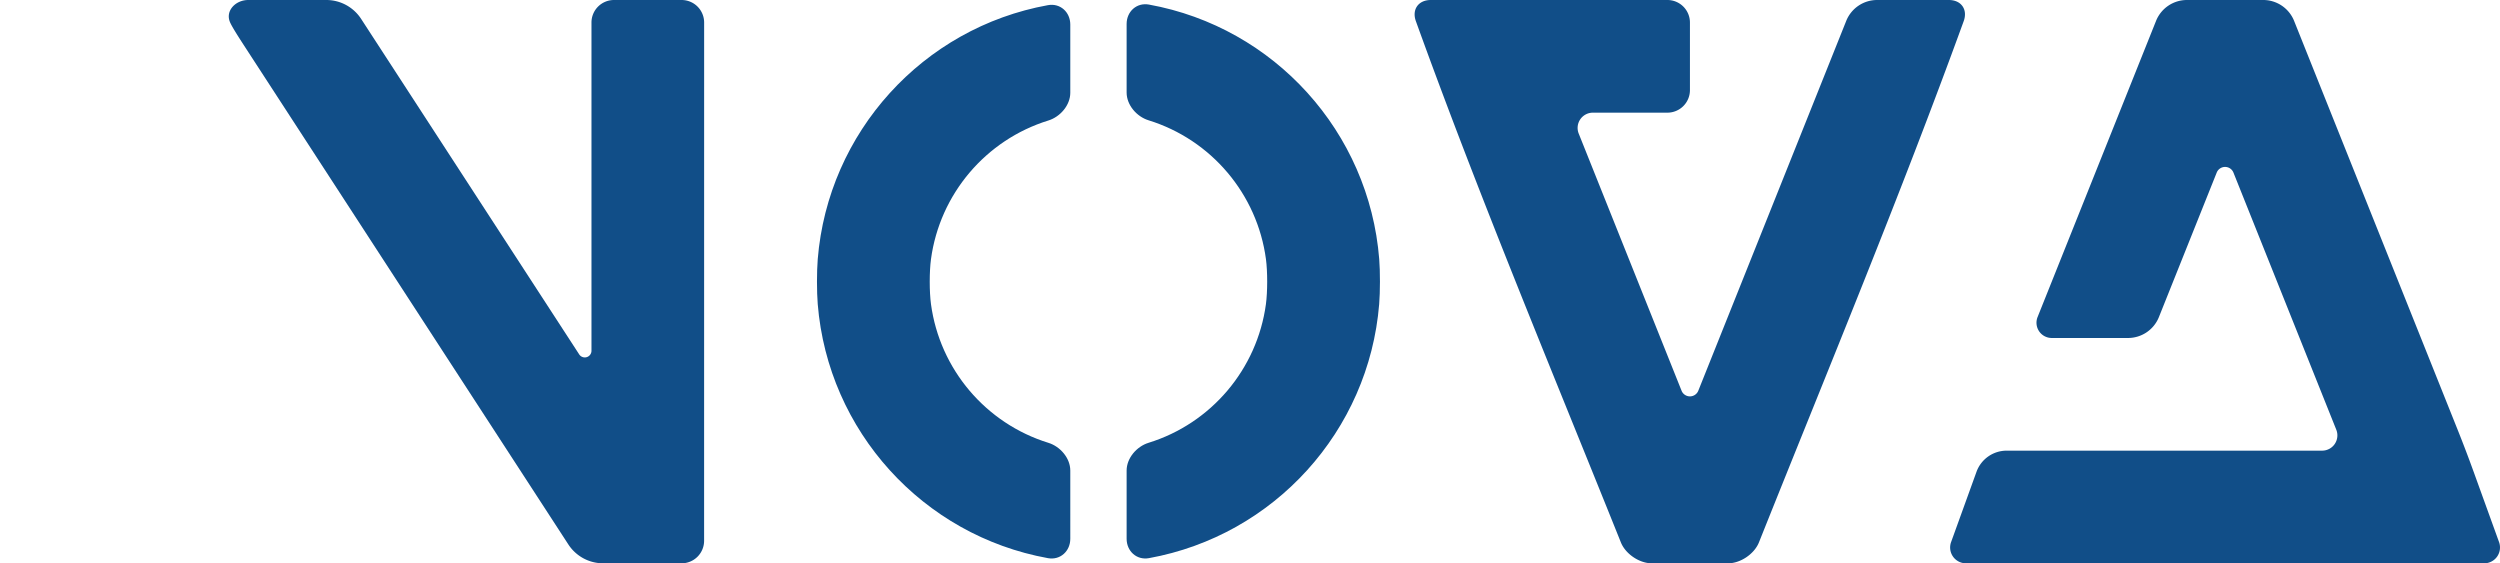 <?xml version="1.0" encoding="UTF-8" standalone="no"?>
<svg
   version="1.2"
   viewBox="0 0 4438.052 1000.001"
   width="887.61"
   height="200"
   id="svg1"
   xml:space="preserve"
   xmlns="http://www.w3.org/2000/svg"
   xmlns:svg="http://www.w3.org/2000/svg"><title
     id="title1">INOVA_V2</title><defs
     id="defs1" /><style
     id="style1">
		.s0 { fill: ##114e88ff } 
	</style><path
     style="fill:#114e88ff;fill-opacity:1;stroke:none;stroke-width:94.488;stroke-linecap:round;stroke-linejoin:round;paint-order:stroke fill markers"
     id="rect3-4"
     width="200"
     height="300"
     x="-4.0624236e-05"
     y="1227.774"
     d="m 40,0.001 h 120 a 40,40 0 0 1 40,40 v 220 a 40,40 0 0 1 -40,40 H 40 a 40,40 0 0 1 -40,-40 v -220 a 40,40 0 0 1 40,-40 z" /><path
     style="fill:#114e88ff;fill-opacity:1;stroke:none;stroke-width:94.488;stroke-linecap:round;stroke-linejoin:round;paint-order:stroke fill markers"
     id="rect2"
     width="200"
     height="600"
     x="-4.0624236e-05"
     y="1627.774"
     d="m 40,400.001 h 120 a 40,40 0 0 1 40,40 v 520 a 40,40 0 0 1 -40,40 H 40 a 40,40 0 0 1 -40,-40 v -520 a 40,40 0 0 1 40,-40 z" /><path
     style="fill:#114e88ff;fill-opacity:1;stroke:none;stroke-width:94.488;stroke-linecap:round;stroke-linejoin:round;paint-order:stroke fill markers"
     id="rect3"
     width="200"
     height="400"
     x="400"
     y="1827.774"
     d="m 440,600.001 h 120 a 40,40 0 0 1 40,40 v 320 a 40,40 0 0 1 -40,40 h -120 a 40,40 0 0 1 -40,-40 v -320 a 40,40 0 0 1 40,-40 z" /><path
     id="rect3-7"
     style="fill:#114e88ff;fill-opacity:1;stroke-width:94.488;stroke-linecap:round;stroke-linejoin:round;paint-order:stroke fill markers"
     d="m 408.162,39.024 c 3.652,8.9 17.75,30.494 29.79,49.016 L 1008.923,966.462 A 73.707,73.707 0 0 0 1070.723,1000 h 139.214 a 40.003,40.003 0 0 0 40.002,-40 l 0.058,-920 A 39.997,39.997 0 0 0 1209.999,0 h -120 a 40,40 0 0 0 -40,40 v 582.656 a 11.857,11.857 0 0 1 -21.799,6.462 L 641.077,33.538 A 73.707,73.707 0 0 0 579.277,0 H 440.684 C 418.592,0 399.832,18.722 408.162,39.024 Z" /><path
     id="path6"
     style="fill:#114e88ff;fill-opacity:1;stroke-width:94.488;stroke-linecap:round;stroke-linejoin:round;paint-order:stroke fill markers"
     d="m 2000,42.539 v 121.748 c 0,22.091 17.796,42.727 38.885,49.252 111.413,34.473 193.004,130.982 208.461,246.578 2.926,21.881 2.904,57.885 -0.048,79.762 -15.579,115.448 -97.124,211.786 -208.413,246.22 -21.089,6.525 -38.885,27.161 -38.885,49.252 v 121.074 c 0,22.091 17.869,38.372 39.6,34.432 222.314,-40.306 390.38,-225.712 408.735,-450.903 1.794,-22.013 1.831,-57.897 0.083,-79.913 C 2430.501,234.431 2262.291,48.48 2039.6,8.107 2017.869,4.167 2000,20.448 2000,42.539 Z M 1860.4,9.142 c -222.314,40.306 -390.38,225.712 -408.735,450.903 -1.794,22.013 -1.794,57.897 0,79.91 18.354,225.191 186.421,410.597 408.735,450.903 21.731,3.94 39.6,-12.341 39.6,-34.432 V 835.352 c 0,-22.091 -17.796,-42.727 -38.885,-49.252 -111.289,-34.434 -192.834,-130.772 -208.413,-246.22 -2.952,-21.877 -2.952,-57.882 0,-79.758 C 1668.281,344.672 1749.826,248.335 1861.115,213.901 1882.204,207.375 1900,186.74 1900,164.649 V 43.574 c 0,-22.091 -17.869,-38.372 -39.6,-34.432 z" /><path
     id="path12-0"
     style="color:#000000;fill:#114e88ff;fill-opacity:1;stroke-linecap:round;-inkscape-stroke:none;paint-order:markers fill stroke"
     d="m 2932.295,1000 h 135.41 c 22.091,0 46.622,-16.639 54.818,-37.154 C 3245.483,655.073 3372.731,349.079 3485.982,37.616 3493.53,16.855 3481.671,0 3459.58,0 h -127.275 a 59.082,59.082 0 0 0 -54.856,37.139 L 3014.856,693.603 a 16,16 0 0 1 -29.712,-2e-4 L 2802.561,237.139 A 27.081,27.081 0 0 1 2827.705,200 h 132.305 a 40,40 0 0 0 40,-40 V 40 a 40,40 0 0 0 -40,-40 h -212.305 -207.681 c -22.091,0 -33.998,16.873 -26.499,37.653 112.491,311.734 240.434,617.688 363.892,925.22 8.23,20.5 32.787,37.128 54.878,37.128 z" /><path
     id="path12-0-6"
     style="color:#000000;fill:#114e88ff;fill-opacity:1;stroke-linecap:round;-inkscape-stroke:none;paint-order:markers fill stroke"
     d="m 4436.38,962.381 -45.089,-124.763 a 2373.618,2373.618 0 0 0 -28.451,-74.758 L 4072.56,37.139 A 59.081,59.081 0 0 0 4017.705,0 h -135.41 a 59.081,59.081 0 0 0 -54.856,37.139 L 3617.151,562.861 A 27.081,27.081 0 0 0 3642.295,600 h 135.4 a 59.083,59.083 0 0 0 54.856,-37.139 l 102.592,-256.465 a 16,16 0 0 1 29.712,3e-4 l 182.584,456.464 A 27.081,27.081 0 0 1 4122.295,800 h -560 a 56.992,56.992 0 0 0 -53.598,37.618 l -45.099,124.764 A 28.074,28.074 0 0 0 3490,1000 h 919.976 a 28.076,28.076 0 0 0 26.405,-37.619 z" /></svg>
